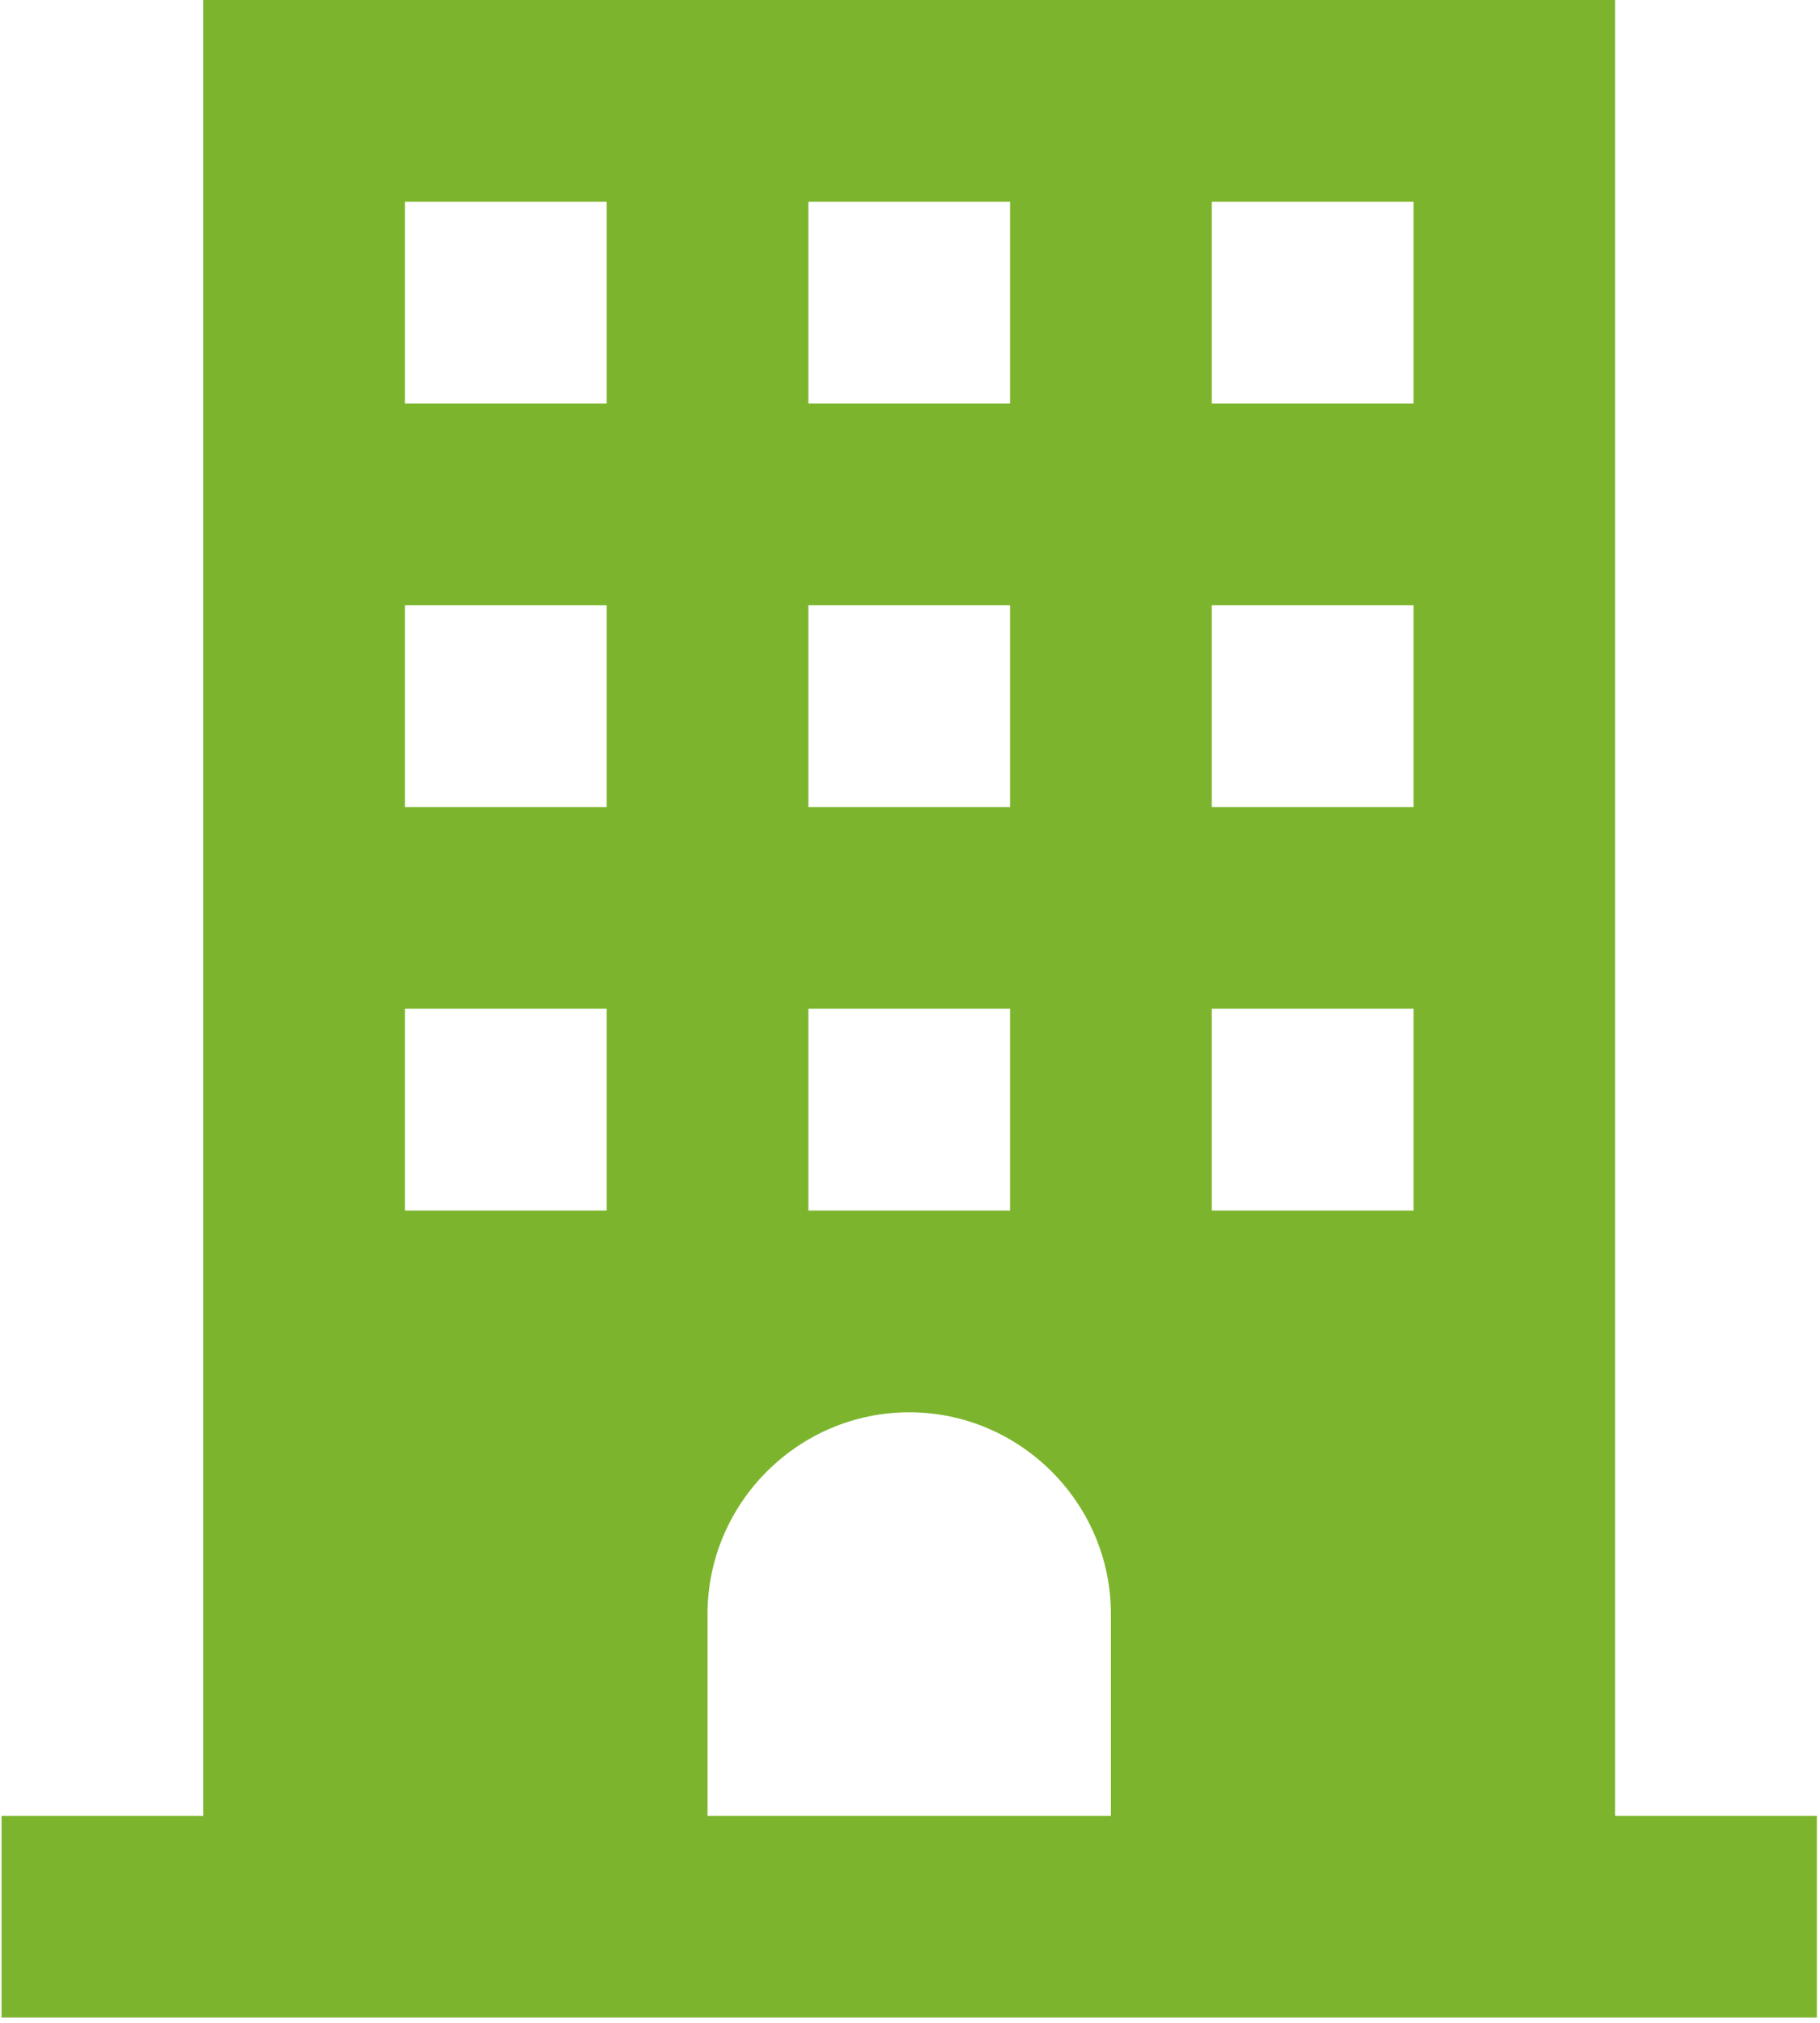 <svg width="36" height="40" viewBox="0 0 36 40" fill="none" xmlns="http://www.w3.org/2000/svg">
<g clip-path="url(#clip0_333_709)">
<path d="M31.948 35.907V0H4.021V35.907H0.031V39.896H35.938V35.907H31.948ZM15.99 3.99H19.979V7.979H15.99V3.99ZM15.99 11.969H19.979V15.959H15.99V11.969ZM15.99 19.948H19.979V23.938H15.99V19.948ZM12 23.938H8.01V19.948H12V23.938ZM12 15.959H8.01V11.969H12V15.959ZM12 7.979H8.01V3.99H12V7.979ZM21.974 35.907H13.995V31.917C13.995 29.723 15.79 27.927 17.985 27.927C20.179 27.927 21.974 29.723 21.974 31.917V35.907ZM27.959 23.938H23.969V19.948H27.959V23.938ZM27.959 15.959H23.969V11.969H27.959V15.959ZM27.959 7.979H23.969V3.99H27.959V7.979Z" fill="#7CB52D"/>
</g>
<defs>
<clipPath id="clip0_333_709">
<rect width="36" height="39.927" fill="white"/>
</clipPath>
</defs>
</svg>
